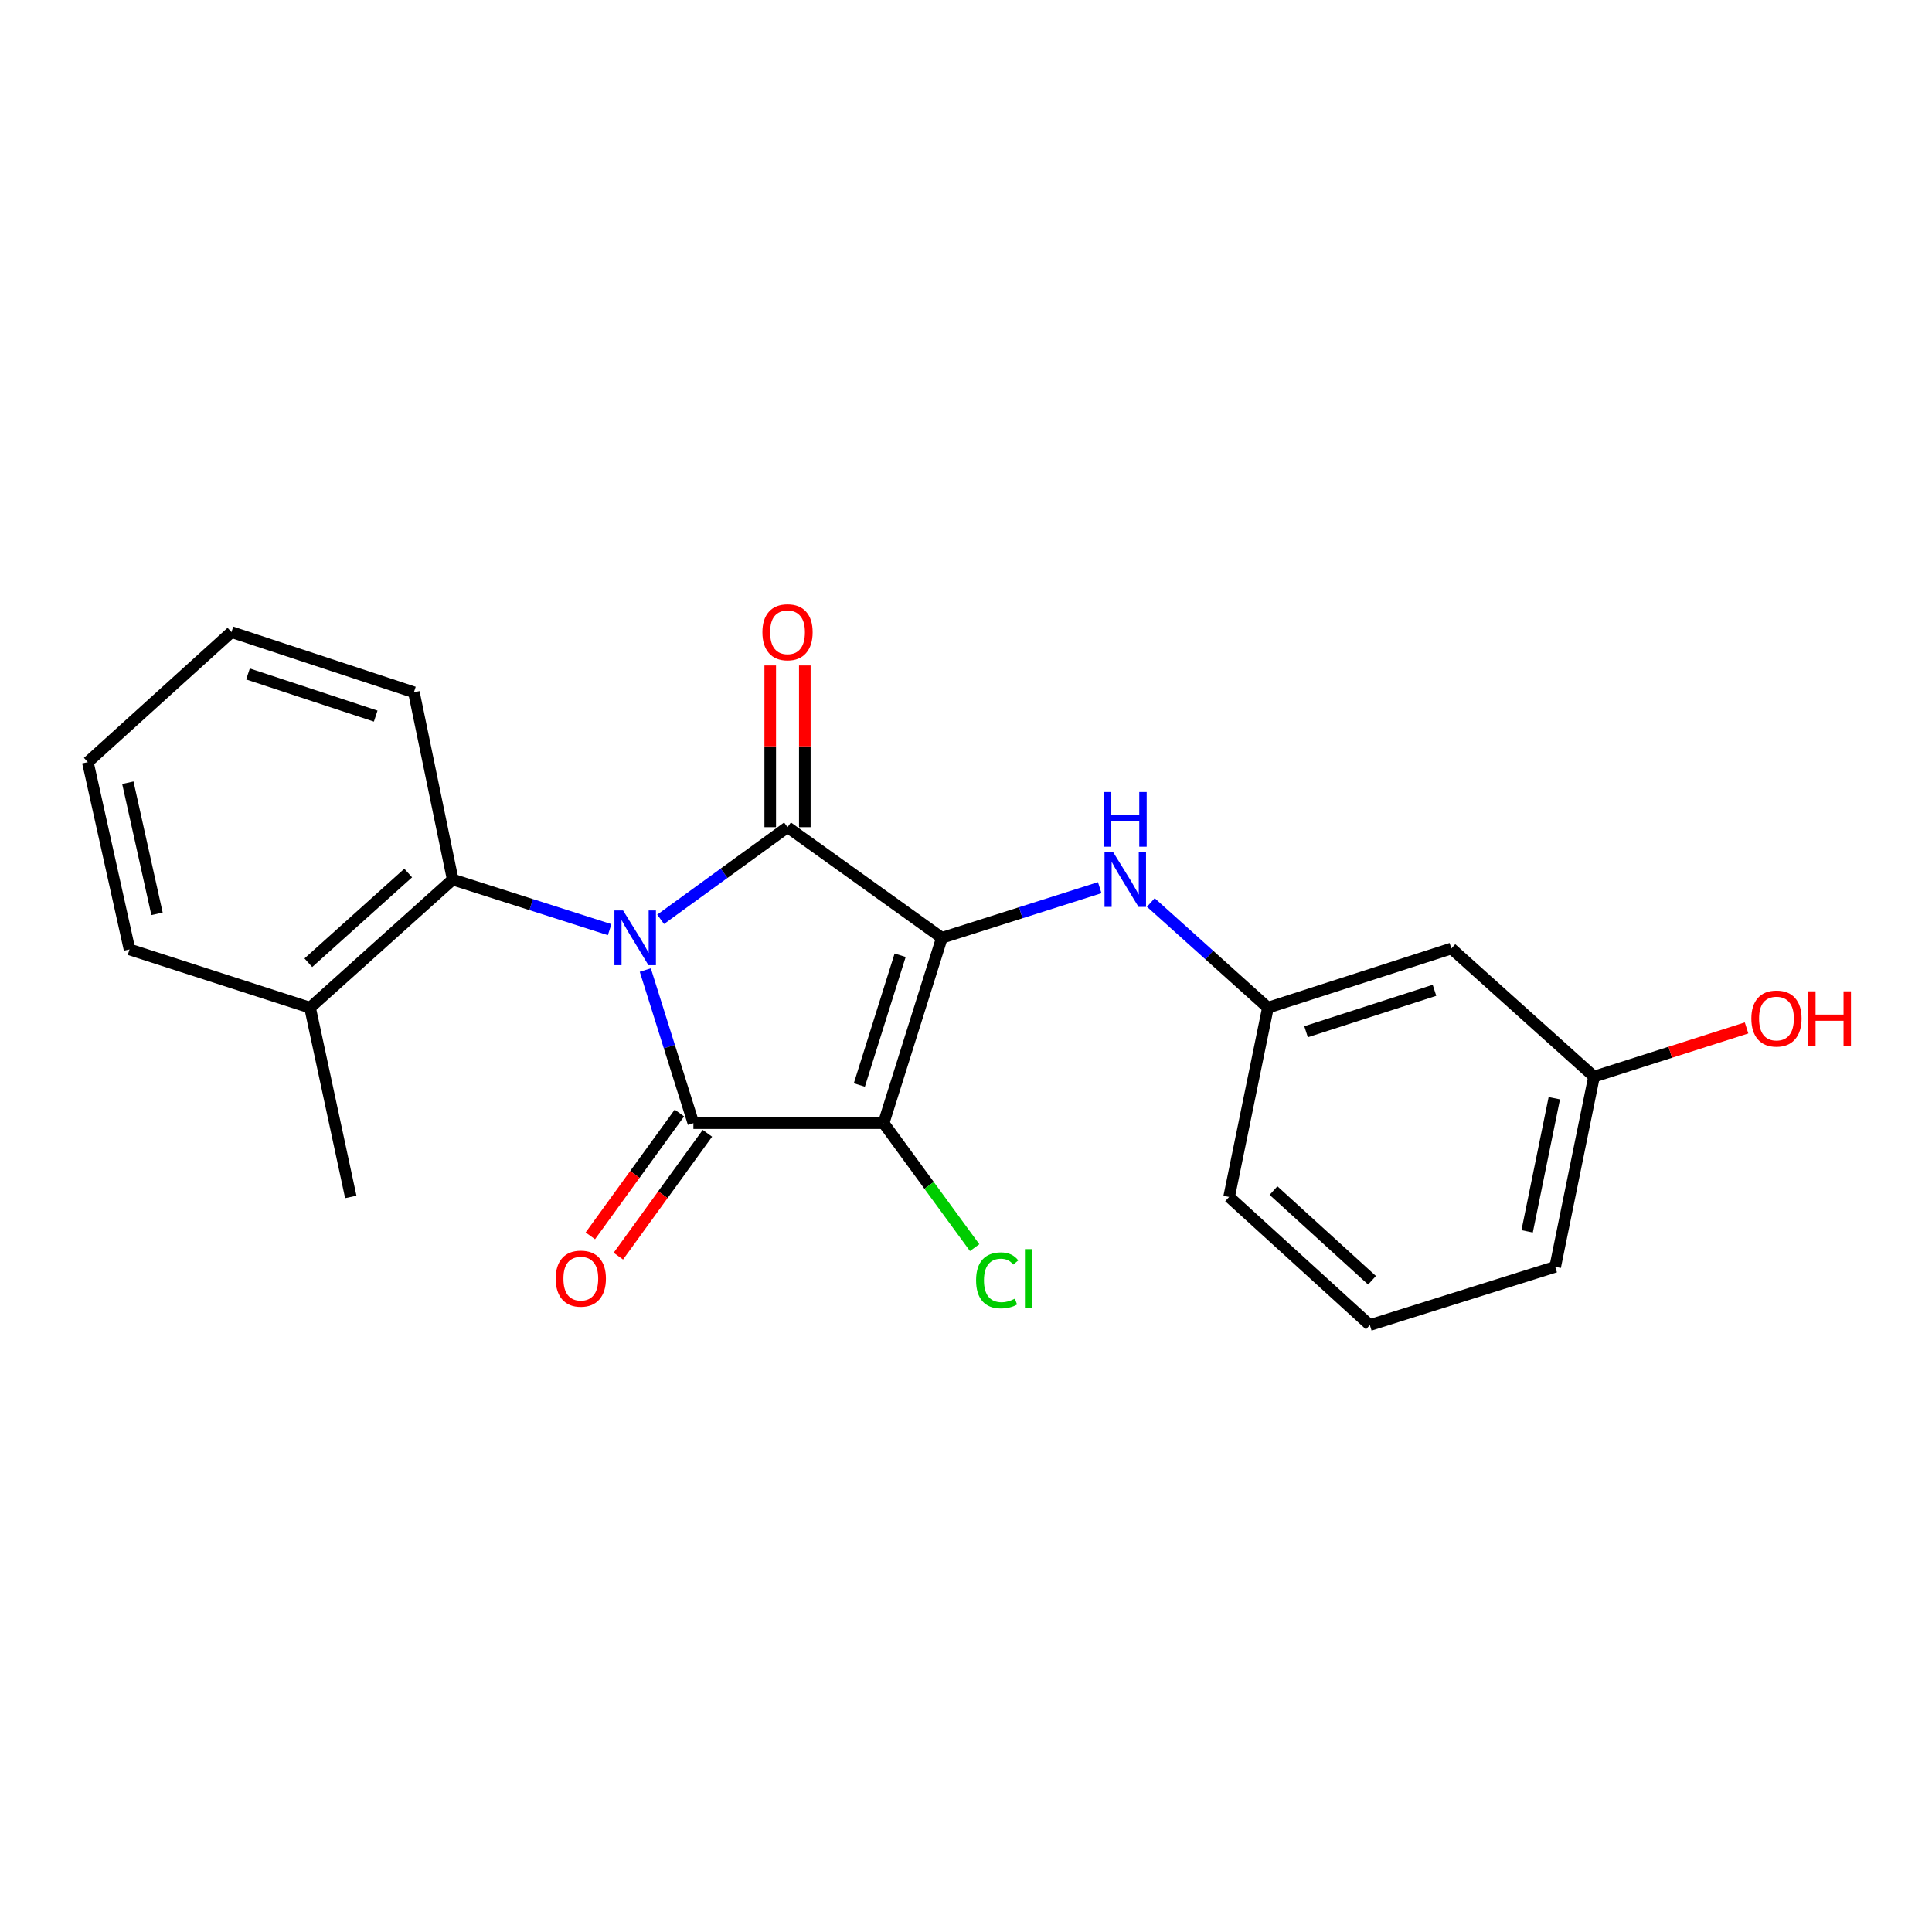 <?xml version='1.0' encoding='iso-8859-1'?>
<svg version='1.1' baseProfile='full'
              xmlns='http://www.w3.org/2000/svg'
                      xmlns:rdkit='http://www.rdkit.org/xml'
                      xmlns:xlink='http://www.w3.org/1999/xlink'
                  xml:space='preserve'
width='1000px' height='1000px' viewBox='0 0 1000 1000'>
<!-- END OF HEADER -->
<rect style='opacity:1.0;fill:#FFFFFF;stroke:none' width='1000' height='1000' x='0' y='0'> </rect>
<path class='bond-1' d='M 341.94,475.843 L 374.779,451.992' style='fill:none;fill-rule:evenodd;stroke:#0000FF;stroke-width:6px;stroke-linecap:butt;stroke-linejoin:miter;stroke-opacity:1' />
<path class='bond-1' d='M 374.779,451.992 L 407.618,428.142' style='fill:none;fill-rule:evenodd;stroke:#000000;stroke-width:6px;stroke-linecap:butt;stroke-linejoin:miter;stroke-opacity:1' />
<path class='bond-3' d='M 334.002,502.087 L 346.452,541.716' style='fill:none;fill-rule:evenodd;stroke:#0000FF;stroke-width:6px;stroke-linecap:butt;stroke-linejoin:miter;stroke-opacity:1' />
<path class='bond-3' d='M 346.452,541.716 L 358.901,581.344' style='fill:none;fill-rule:evenodd;stroke:#000000;stroke-width:6px;stroke-linecap:butt;stroke-linejoin:miter;stroke-opacity:1' />
<path class='bond-4' d='M 315.546,481.192 L 274.935,468.224' style='fill:none;fill-rule:evenodd;stroke:#0000FF;stroke-width:6px;stroke-linecap:butt;stroke-linejoin:miter;stroke-opacity:1' />
<path class='bond-4' d='M 274.935,468.224 L 234.324,455.256' style='fill:none;fill-rule:evenodd;stroke:#000000;stroke-width:6px;stroke-linecap:butt;stroke-linejoin:miter;stroke-opacity:1' />
<path class='bond-0' d='M 487.516,485.413 L 407.618,428.142' style='fill:none;fill-rule:evenodd;stroke:#000000;stroke-width:6px;stroke-linecap:butt;stroke-linejoin:miter;stroke-opacity:1' />
<path class='bond-5' d='M 487.516,485.413 L 528.365,472.436' style='fill:none;fill-rule:evenodd;stroke:#000000;stroke-width:6px;stroke-linecap:butt;stroke-linejoin:miter;stroke-opacity:1' />
<path class='bond-5' d='M 528.365,472.436 L 569.214,459.459' style='fill:none;fill-rule:evenodd;stroke:#0000FF;stroke-width:6px;stroke-linecap:butt;stroke-linejoin:miter;stroke-opacity:1' />
<path class='bond-22' d='M 487.516,485.413 L 457.349,581.344' style='fill:none;fill-rule:evenodd;stroke:#000000;stroke-width:6px;stroke-linecap:butt;stroke-linejoin:miter;stroke-opacity:1' />
<path class='bond-22' d='M 465.913,494.432 L 444.796,561.584' style='fill:none;fill-rule:evenodd;stroke:#000000;stroke-width:6px;stroke-linecap:butt;stroke-linejoin:miter;stroke-opacity:1' />
<path class='bond-6' d='M 416.57,428.142 L 416.57,386.297' style='fill:none;fill-rule:evenodd;stroke:#000000;stroke-width:6px;stroke-linecap:butt;stroke-linejoin:miter;stroke-opacity:1' />
<path class='bond-6' d='M 416.57,386.297 L 416.57,344.452' style='fill:none;fill-rule:evenodd;stroke:#FF0000;stroke-width:6px;stroke-linecap:butt;stroke-linejoin:miter;stroke-opacity:1' />
<path class='bond-6' d='M 398.666,428.142 L 398.666,386.297' style='fill:none;fill-rule:evenodd;stroke:#000000;stroke-width:6px;stroke-linecap:butt;stroke-linejoin:miter;stroke-opacity:1' />
<path class='bond-6' d='M 398.666,386.297 L 398.666,344.452' style='fill:none;fill-rule:evenodd;stroke:#FF0000;stroke-width:6px;stroke-linecap:butt;stroke-linejoin:miter;stroke-opacity:1' />
<path class='bond-2' d='M 457.349,581.344 L 358.901,581.344' style='fill:none;fill-rule:evenodd;stroke:#000000;stroke-width:6px;stroke-linecap:butt;stroke-linejoin:miter;stroke-opacity:1' />
<path class='bond-8' d='M 457.349,581.344 L 480.913,613.562' style='fill:none;fill-rule:evenodd;stroke:#000000;stroke-width:6px;stroke-linecap:butt;stroke-linejoin:miter;stroke-opacity:1' />
<path class='bond-8' d='M 480.913,613.562 L 504.476,645.78' style='fill:none;fill-rule:evenodd;stroke:#00CC00;stroke-width:6px;stroke-linecap:butt;stroke-linejoin:miter;stroke-opacity:1' />
<path class='bond-7' d='M 351.654,576.09 L 328.606,607.882' style='fill:none;fill-rule:evenodd;stroke:#000000;stroke-width:6px;stroke-linecap:butt;stroke-linejoin:miter;stroke-opacity:1' />
<path class='bond-7' d='M 328.606,607.882 L 305.559,639.674' style='fill:none;fill-rule:evenodd;stroke:#FF0000;stroke-width:6px;stroke-linecap:butt;stroke-linejoin:miter;stroke-opacity:1' />
<path class='bond-7' d='M 366.149,586.599 L 343.102,618.39' style='fill:none;fill-rule:evenodd;stroke:#000000;stroke-width:6px;stroke-linecap:butt;stroke-linejoin:miter;stroke-opacity:1' />
<path class='bond-7' d='M 343.102,618.39 L 320.054,650.182' style='fill:none;fill-rule:evenodd;stroke:#FF0000;stroke-width:6px;stroke-linecap:butt;stroke-linejoin:miter;stroke-opacity:1' />
<path class='bond-10' d='M 234.324,455.256 L 160.483,521.577' style='fill:none;fill-rule:evenodd;stroke:#000000;stroke-width:6px;stroke-linecap:butt;stroke-linejoin:miter;stroke-opacity:1' />
<path class='bond-10' d='M 211.285,451.884 L 159.596,498.31' style='fill:none;fill-rule:evenodd;stroke:#000000;stroke-width:6px;stroke-linecap:butt;stroke-linejoin:miter;stroke-opacity:1' />
<path class='bond-14' d='M 234.324,455.256 L 214.233,358.319' style='fill:none;fill-rule:evenodd;stroke:#000000;stroke-width:6px;stroke-linecap:butt;stroke-linejoin:miter;stroke-opacity:1' />
<path class='bond-9' d='M 595.665,467.132 L 625.97,494.355' style='fill:none;fill-rule:evenodd;stroke:#0000FF;stroke-width:6px;stroke-linecap:butt;stroke-linejoin:miter;stroke-opacity:1' />
<path class='bond-9' d='M 625.97,494.355 L 656.275,521.577' style='fill:none;fill-rule:evenodd;stroke:#000000;stroke-width:6px;stroke-linecap:butt;stroke-linejoin:miter;stroke-opacity:1' />
<path class='bond-11' d='M 656.275,521.577 L 751.232,490.943' style='fill:none;fill-rule:evenodd;stroke:#000000;stroke-width:6px;stroke-linecap:butt;stroke-linejoin:miter;stroke-opacity:1' />
<path class='bond-11' d='M 676.015,534.021 L 742.485,512.577' style='fill:none;fill-rule:evenodd;stroke:#000000;stroke-width:6px;stroke-linecap:butt;stroke-linejoin:miter;stroke-opacity:1' />
<path class='bond-16' d='M 656.275,521.577 L 636.183,619.538' style='fill:none;fill-rule:evenodd;stroke:#000000;stroke-width:6px;stroke-linecap:butt;stroke-linejoin:miter;stroke-opacity:1' />
<path class='bond-17' d='M 160.483,521.577 L 181.569,619.538' style='fill:none;fill-rule:evenodd;stroke:#000000;stroke-width:6px;stroke-linecap:butt;stroke-linejoin:miter;stroke-opacity:1' />
<path class='bond-18' d='M 160.483,521.577 L 67.038,491.43' style='fill:none;fill-rule:evenodd;stroke:#000000;stroke-width:6px;stroke-linecap:butt;stroke-linejoin:miter;stroke-opacity:1' />
<path class='bond-12' d='M 751.232,490.943 L 825.063,557.245' style='fill:none;fill-rule:evenodd;stroke:#000000;stroke-width:6px;stroke-linecap:butt;stroke-linejoin:miter;stroke-opacity:1' />
<path class='bond-13' d='M 825.063,557.245 L 864.539,544.646' style='fill:none;fill-rule:evenodd;stroke:#000000;stroke-width:6px;stroke-linecap:butt;stroke-linejoin:miter;stroke-opacity:1' />
<path class='bond-13' d='M 864.539,544.646 L 904.015,532.047' style='fill:none;fill-rule:evenodd;stroke:#FF0000;stroke-width:6px;stroke-linecap:butt;stroke-linejoin:miter;stroke-opacity:1' />
<path class='bond-24' d='M 825.063,557.245 L 804.972,655.693' style='fill:none;fill-rule:evenodd;stroke:#000000;stroke-width:6px;stroke-linecap:butt;stroke-linejoin:miter;stroke-opacity:1' />
<path class='bond-24' d='M 804.508,568.432 L 790.444,637.346' style='fill:none;fill-rule:evenodd;stroke:#000000;stroke-width:6px;stroke-linecap:butt;stroke-linejoin:miter;stroke-opacity:1' />
<path class='bond-20' d='M 214.233,358.319 L 119.803,327.168' style='fill:none;fill-rule:evenodd;stroke:#000000;stroke-width:6px;stroke-linecap:butt;stroke-linejoin:miter;stroke-opacity:1' />
<path class='bond-20' d='M 194.459,370.649 L 128.359,348.842' style='fill:none;fill-rule:evenodd;stroke:#000000;stroke-width:6px;stroke-linecap:butt;stroke-linejoin:miter;stroke-opacity:1' />
<path class='bond-15' d='M 709.03,685.85 L 636.183,619.538' style='fill:none;fill-rule:evenodd;stroke:#000000;stroke-width:6px;stroke-linecap:butt;stroke-linejoin:miter;stroke-opacity:1' />
<path class='bond-15' d='M 710.155,662.664 L 659.162,616.245' style='fill:none;fill-rule:evenodd;stroke:#000000;stroke-width:6px;stroke-linecap:butt;stroke-linejoin:miter;stroke-opacity:1' />
<path class='bond-19' d='M 709.03,685.85 L 804.972,655.693' style='fill:none;fill-rule:evenodd;stroke:#000000;stroke-width:6px;stroke-linecap:butt;stroke-linejoin:miter;stroke-opacity:1' />
<path class='bond-23' d='M 67.038,491.43 L 45.455,394.484' style='fill:none;fill-rule:evenodd;stroke:#000000;stroke-width:6px;stroke-linecap:butt;stroke-linejoin:miter;stroke-opacity:1' />
<path class='bond-23' d='M 81.276,472.998 L 66.168,405.135' style='fill:none;fill-rule:evenodd;stroke:#000000;stroke-width:6px;stroke-linecap:butt;stroke-linejoin:miter;stroke-opacity:1' />
<path class='bond-21' d='M 119.803,327.168 L 45.455,394.484' style='fill:none;fill-rule:evenodd;stroke:#000000;stroke-width:6px;stroke-linecap:butt;stroke-linejoin:miter;stroke-opacity:1' />
<path  class='atom-0' d='M 322.504 471.253
L 331.784 486.253
Q 332.704 487.733, 334.184 490.413
Q 335.664 493.093, 335.744 493.253
L 335.744 471.253
L 339.504 471.253
L 339.504 499.573
L 335.624 499.573
L 325.664 483.173
Q 324.504 481.253, 323.264 479.053
Q 322.064 476.853, 321.704 476.173
L 321.704 499.573
L 318.024 499.573
L 318.024 471.253
L 322.504 471.253
' fill='#0000FF'/>
<path  class='atom-6' d='M 576.184 441.096
L 585.464 456.096
Q 586.384 457.576, 587.864 460.256
Q 589.344 462.936, 589.424 463.096
L 589.424 441.096
L 593.184 441.096
L 593.184 469.416
L 589.304 469.416
L 579.344 453.016
Q 578.184 451.096, 576.944 448.896
Q 575.744 446.696, 575.384 446.016
L 575.384 469.416
L 571.704 469.416
L 571.704 441.096
L 576.184 441.096
' fill='#0000FF'/>
<path  class='atom-6' d='M 571.364 409.944
L 575.204 409.944
L 575.204 421.984
L 589.684 421.984
L 589.684 409.944
L 593.524 409.944
L 593.524 438.264
L 589.684 438.264
L 589.684 425.184
L 575.204 425.184
L 575.204 438.264
L 571.364 438.264
L 571.364 409.944
' fill='#0000FF'/>
<path  class='atom-7' d='M 394.618 327.248
Q 394.618 320.448, 397.978 316.648
Q 401.338 312.848, 407.618 312.848
Q 413.898 312.848, 417.258 316.648
Q 420.618 320.448, 420.618 327.248
Q 420.618 334.128, 417.218 338.048
Q 413.818 341.928, 407.618 341.928
Q 401.378 341.928, 397.978 338.048
Q 394.618 334.168, 394.618 327.248
M 407.618 338.728
Q 411.938 338.728, 414.258 335.848
Q 416.618 332.928, 416.618 327.248
Q 416.618 321.688, 414.258 318.888
Q 411.938 316.048, 407.618 316.048
Q 403.298 316.048, 400.938 318.848
Q 398.618 321.648, 398.618 327.248
Q 398.618 332.968, 400.938 335.848
Q 403.298 338.728, 407.618 338.728
' fill='#FF0000'/>
<path  class='atom-8' d='M 287.626 661.81
Q 287.626 655.01, 290.986 651.21
Q 294.346 647.41, 300.626 647.41
Q 306.906 647.41, 310.266 651.21
Q 313.626 655.01, 313.626 661.81
Q 313.626 668.69, 310.226 672.61
Q 306.826 676.49, 300.626 676.49
Q 294.386 676.49, 290.986 672.61
Q 287.626 668.73, 287.626 661.81
M 300.626 673.29
Q 304.946 673.29, 307.266 670.41
Q 309.626 667.49, 309.626 661.81
Q 309.626 656.25, 307.266 653.45
Q 304.946 650.61, 300.626 650.61
Q 296.306 650.61, 293.946 653.41
Q 291.626 656.21, 291.626 661.81
Q 291.626 667.53, 293.946 670.41
Q 296.306 673.29, 300.626 673.29
' fill='#FF0000'/>
<path  class='atom-9' d='M 505.222 662.71
Q 505.222 655.67, 508.502 651.99
Q 511.822 648.27, 518.102 648.27
Q 523.942 648.27, 527.062 652.39
L 524.422 654.55
Q 522.142 651.55, 518.102 651.55
Q 513.822 651.55, 511.542 654.43
Q 509.302 657.27, 509.302 662.71
Q 509.302 668.31, 511.622 671.19
Q 513.982 674.07, 518.542 674.07
Q 521.662 674.07, 525.302 672.19
L 526.422 675.19
Q 524.942 676.15, 522.702 676.71
Q 520.462 677.27, 517.982 677.27
Q 511.822 677.27, 508.502 673.51
Q 505.222 669.75, 505.222 662.71
' fill='#00CC00'/>
<path  class='atom-9' d='M 530.502 646.55
L 534.182 646.55
L 534.182 676.91
L 530.502 676.91
L 530.502 646.55
' fill='#00CC00'/>
<path  class='atom-14' d='M 906.493 527.187
Q 906.493 520.387, 909.853 516.587
Q 913.213 512.787, 919.493 512.787
Q 925.773 512.787, 929.133 516.587
Q 932.493 520.387, 932.493 527.187
Q 932.493 534.067, 929.093 537.987
Q 925.693 541.867, 919.493 541.867
Q 913.253 541.867, 909.853 537.987
Q 906.493 534.107, 906.493 527.187
M 919.493 538.667
Q 923.813 538.667, 926.133 535.787
Q 928.493 532.867, 928.493 527.187
Q 928.493 521.627, 926.133 518.827
Q 923.813 515.987, 919.493 515.987
Q 915.173 515.987, 912.813 518.787
Q 910.493 521.587, 910.493 527.187
Q 910.493 532.907, 912.813 535.787
Q 915.173 538.667, 919.493 538.667
' fill='#FF0000'/>
<path  class='atom-14' d='M 935.893 513.107
L 939.733 513.107
L 939.733 525.147
L 954.213 525.147
L 954.213 513.107
L 958.053 513.107
L 958.053 541.427
L 954.213 541.427
L 954.213 528.347
L 939.733 528.347
L 939.733 541.427
L 935.893 541.427
L 935.893 513.107
' fill='#FF0000'/>
</svg>
